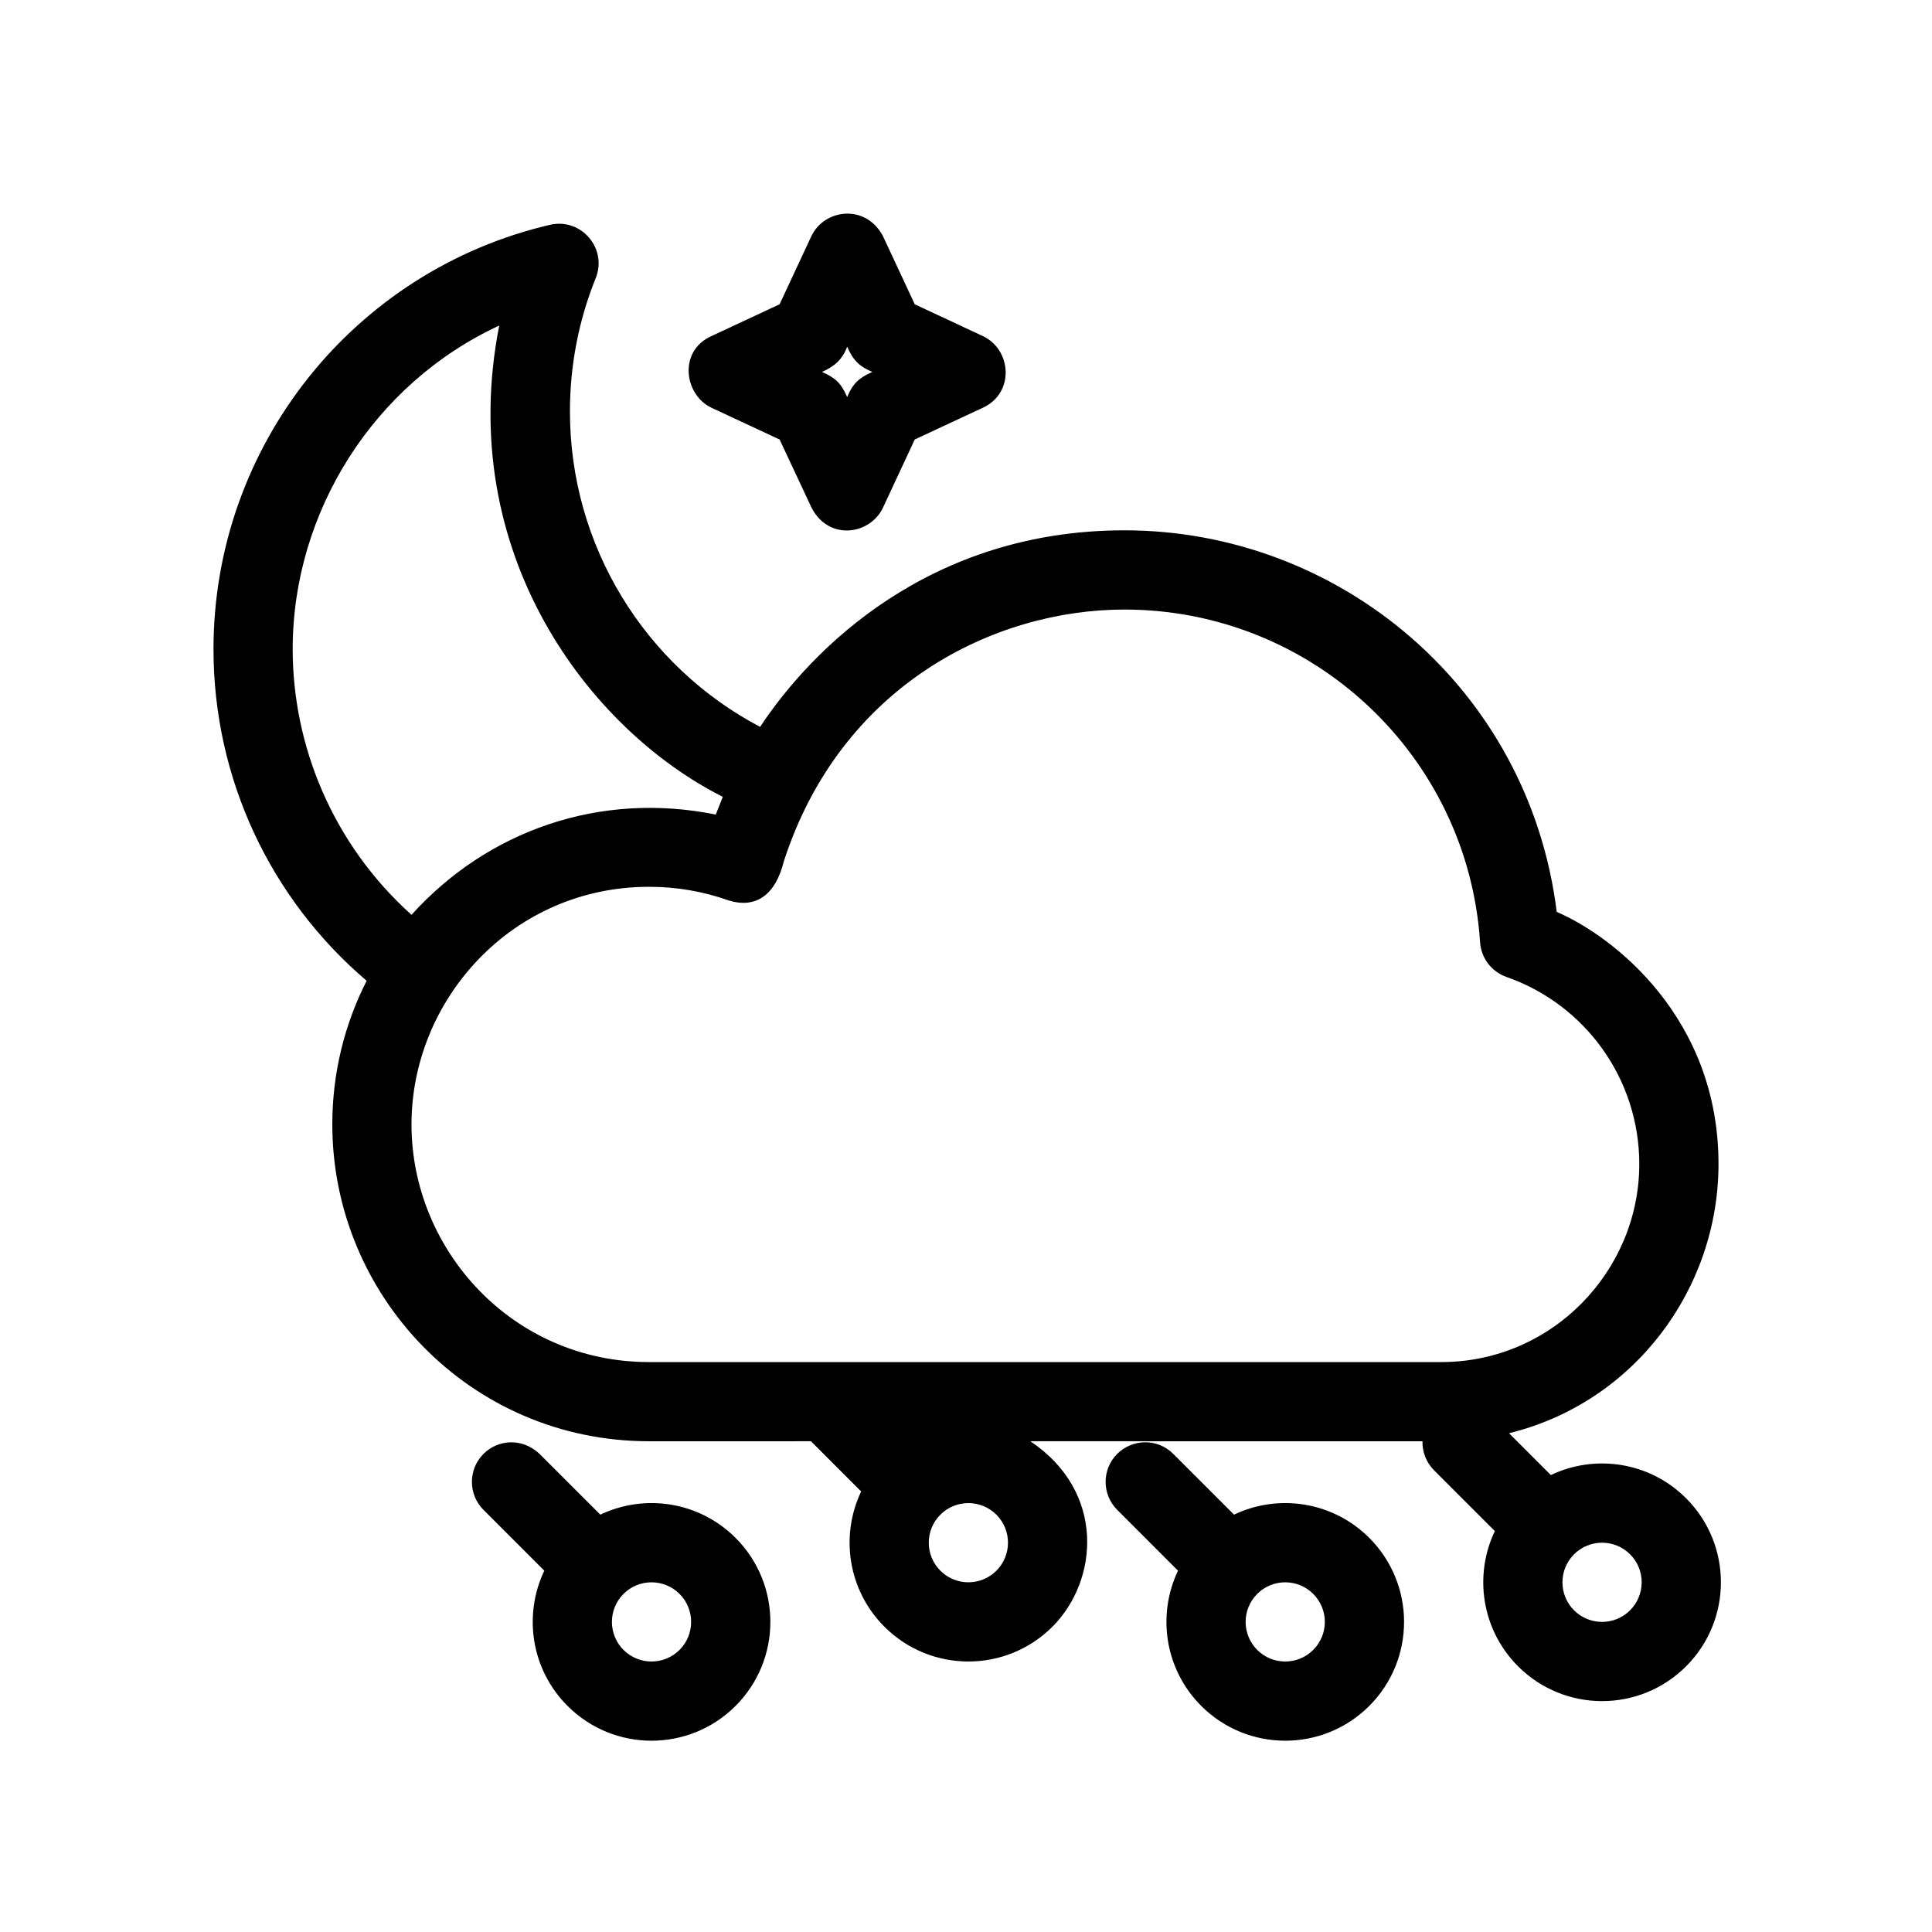 <?xml version="1.0" encoding="UTF-8"?>
<!-- Uploaded to: ICON Repo, www.iconrepo.com, Generator: ICON Repo Mixer Tools -->
<svg fill="#000000" width="800px" height="800px" version="1.1" viewBox="144 144 512 512" xmlns="http://www.w3.org/2000/svg">
 <path d="m454.92 529.29 16.113 16.109c11.703-5.59 26.145-3.539 35.836 6.156 12.297 12.297 12.297 32.234 0 44.531-12.297 12.297-32.23 12.297-44.527 0-9.695-9.695-11.746-24.137-6.156-35.84l-16.109-16.113c-4.102-4.098-4.102-10.746 0-14.844 3.781-3.785 10.398-4.394 14.844 0zm-167.94 0 16.113 16.109c11.703-5.59 26.145-3.539 35.84 6.156 12.297 12.297 12.297 32.234 0 44.531-12.297 12.297-32.234 12.297-44.531 0-9.695-9.695-11.746-24.137-6.156-35.84l-16.109-16.113c-4.102-4.098-4.102-10.746 0-14.844 3.781-3.785 10.219-4.363 14.844 0zm14.879-311.56c-4.488 11.129-6.82 23.055-6.82 35.324 0 35.57 19.84 67.461 50.395 83.582 13.613-20.605 44.777-52.094 96.551-52.094 56.82 0 107.2 41.773 114.56 101.12 15.082 6.484 42.875 28.105 42.875 66.82 0 33.047-22.32 63.215-55.508 71.336l11.086 11.086c11.703-5.59 26.145-3.539 35.836 6.156 12.297 12.297 12.297 32.234 0 44.531-12.297 12.297-32.234 12.297-44.531 0-9.691-9.695-11.746-24.137-6.156-35.84l-16.109-16.113c-2.113-2.117-3.137-4.91-3.07-7.684l-103.93-0.012c19.965 13.312 18.164 36.855 5.867 49.152s-32.234 12.297-44.531 0c-9.695-9.695-11.746-24.137-6.156-35.84l-13.297-13.309-42.887 0.004c-47.508 0-83.969-38.668-83.969-83.965 0-13.703 3.281-26.641 9.102-38.066-25.457-21.672-40.59-53.52-40.59-87.887 0-53.957 37.305-100.37 89.168-112.45 8.277-1.926 15.293 6.266 12.117 14.148zm175.32 348.67c-4.102 4.098-4.102 10.746 0 14.844 4.098 4.098 10.742 4.098 14.84 0 4.102-4.098 4.102-10.746 0-14.844-4.098-4.098-10.742-4.098-14.84 0zm-167.94 0c-4.102 4.098-4.102 10.746 0 14.844 4.098 4.098 10.742 4.098 14.844 0 4.098-4.098 4.098-10.746 0-14.844-4.102-4.098-10.746-4.098-14.844 0zm251.9-10.496c-4.098 4.098-4.098 10.746 0 14.844 4.102 4.098 10.746 4.098 14.844 0 4.102-4.098 4.102-10.746 0-14.844-4.098-4.098-10.742-4.098-14.844 0zm-167.93-10.496c-4.102 4.098-4.102 10.746 0 14.844 4.098 4.098 10.742 4.098 14.844 0 4.098-4.098 4.098-10.746 0-14.844-4.102-4.098-10.746-4.098-14.844 0zm48.77-239.87c-34.523 0-75.113 20.047-90.246 66.684-2.184 8.902-7.375 12.656-14.641 10.395-6.699-2.379-13.793-3.606-21.066-3.606-36.289 0-62.977 29.883-62.977 62.977 0 33.18 26.688 62.977 62.977 62.977h209.92c29.449 0 52.48-24.23 52.48-52.48 0-22.496-14.285-42.277-35.18-49.574-3.973-1.391-6.734-5.019-7.012-9.219-3.254-49.449-44.434-88.152-94.254-88.152zm-165.68-75.258c-33.215 15.363-54.738 49.395-54.738 85.754 0 25.453 10.496 51.547 31.488 70.406 20.219-22.371 49.938-32.781 80.629-26.574l1.879-4.691c-35.375-17.793-71.113-64.582-59.258-124.89zm101.72-23.645 8.395 18 18.02 8.414c7.652 3.57 8.547 15.09 0 19.023l-18.012 8.391-8.402 18.023c-3.406 7.297-14.461 8.914-18.977 0l-8.445-18.016-18.02-8.398c-7.293-3.406-8.895-15.094 0-19.023l18.02-8.414 8.398-18c3.402-7.297 14.461-8.727 19.023 0zm-9.512 29.246c-1.23 3.336-3.406 5.281-6.672 6.672 3.348 1.555 4.91 2.644 6.672 6.672 1.617-3.852 3.305-5.117 6.672-6.672-3.363-1.391-5.043-2.961-6.672-6.672z"/>
</svg>